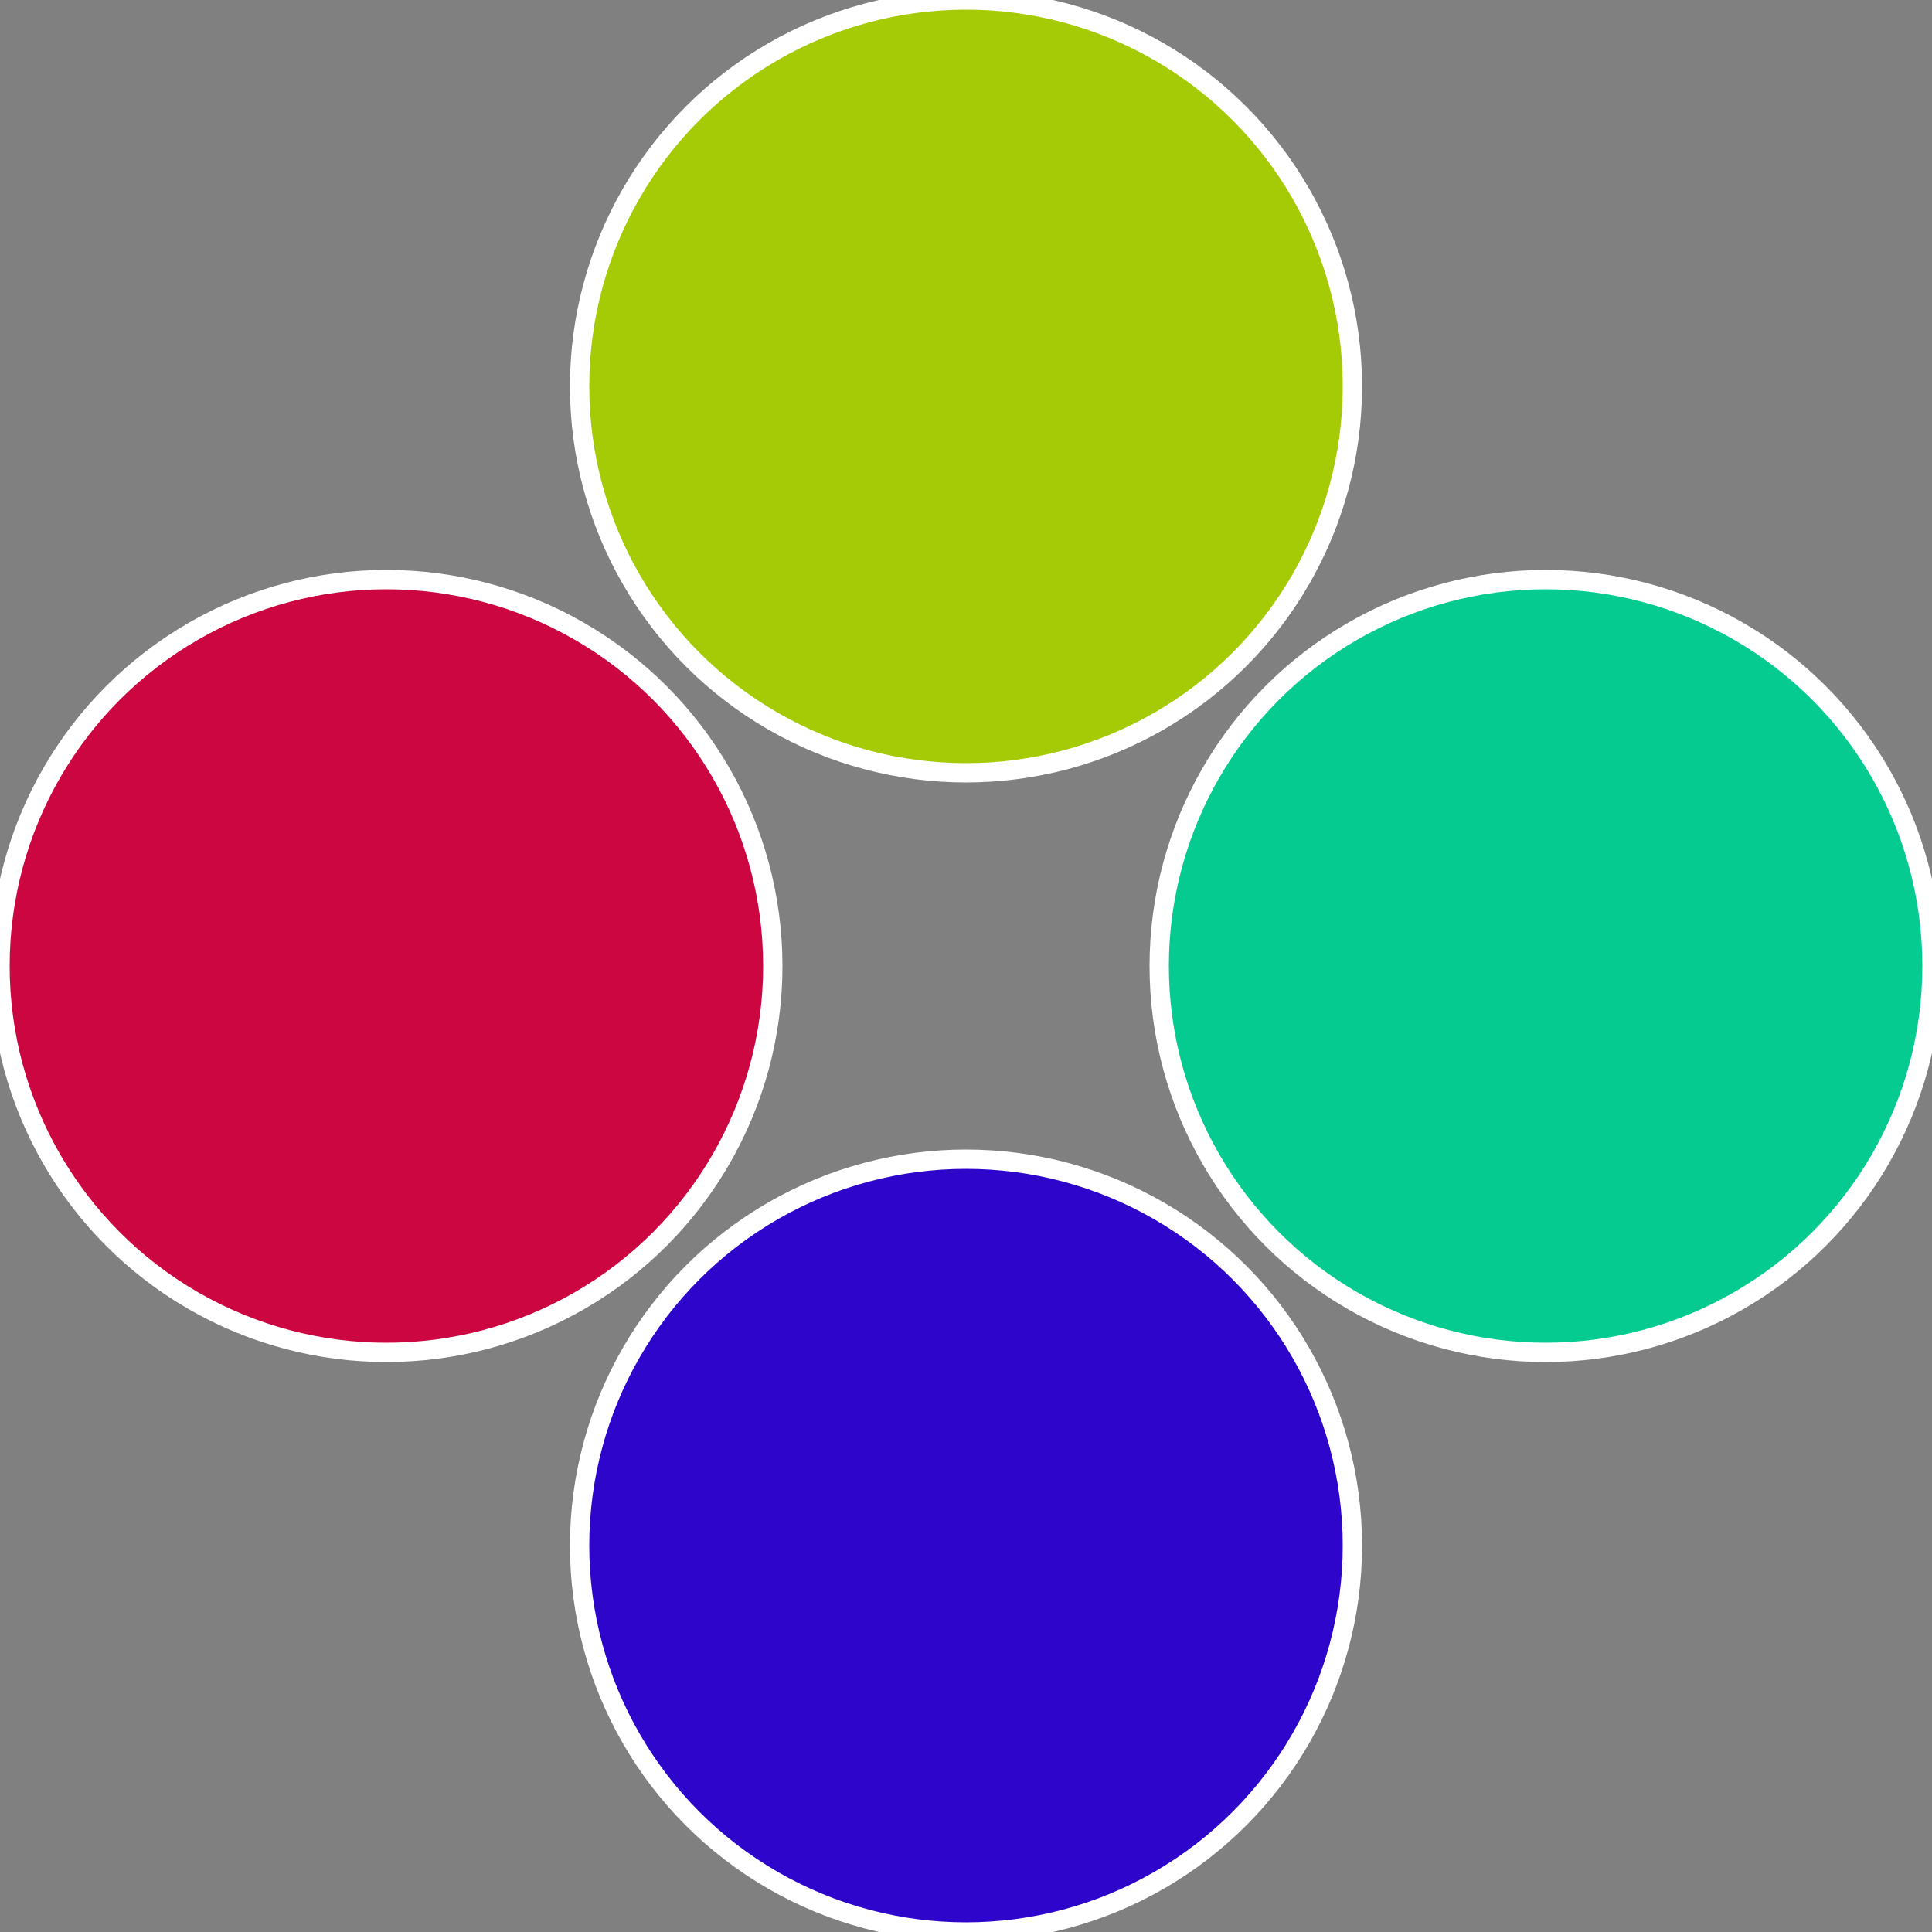 <?xml version="1.0" standalone="no"?>
<svg width="500" height="500" viewBox="-1 -1 2 2" xmlns="http://www.w3.org/2000/svg">
 
                <rect x="-1" y="-1" width="2" height="2" fill="#808080" stroke="none"/>
 
                <circle cx="0.6" cy="0" r="0.4" fill="#06cb90" stroke="#fff" stroke-width="1%" />
             
                <circle cx="3.6739403974421E-17" cy="0.6" r="0.4" fill="#2e06cb" stroke="#fff" stroke-width="1%" />
             
                <circle cx="-0.6" cy="7.3478807948841E-17" r="0.4" fill="#cb0641" stroke="#fff" stroke-width="1%" />
             
                <circle cx="-1.1021821192326E-16" cy="-0.6" r="0.4" fill="#a4cb06" stroke="#fff" stroke-width="1%" />
            </svg>
